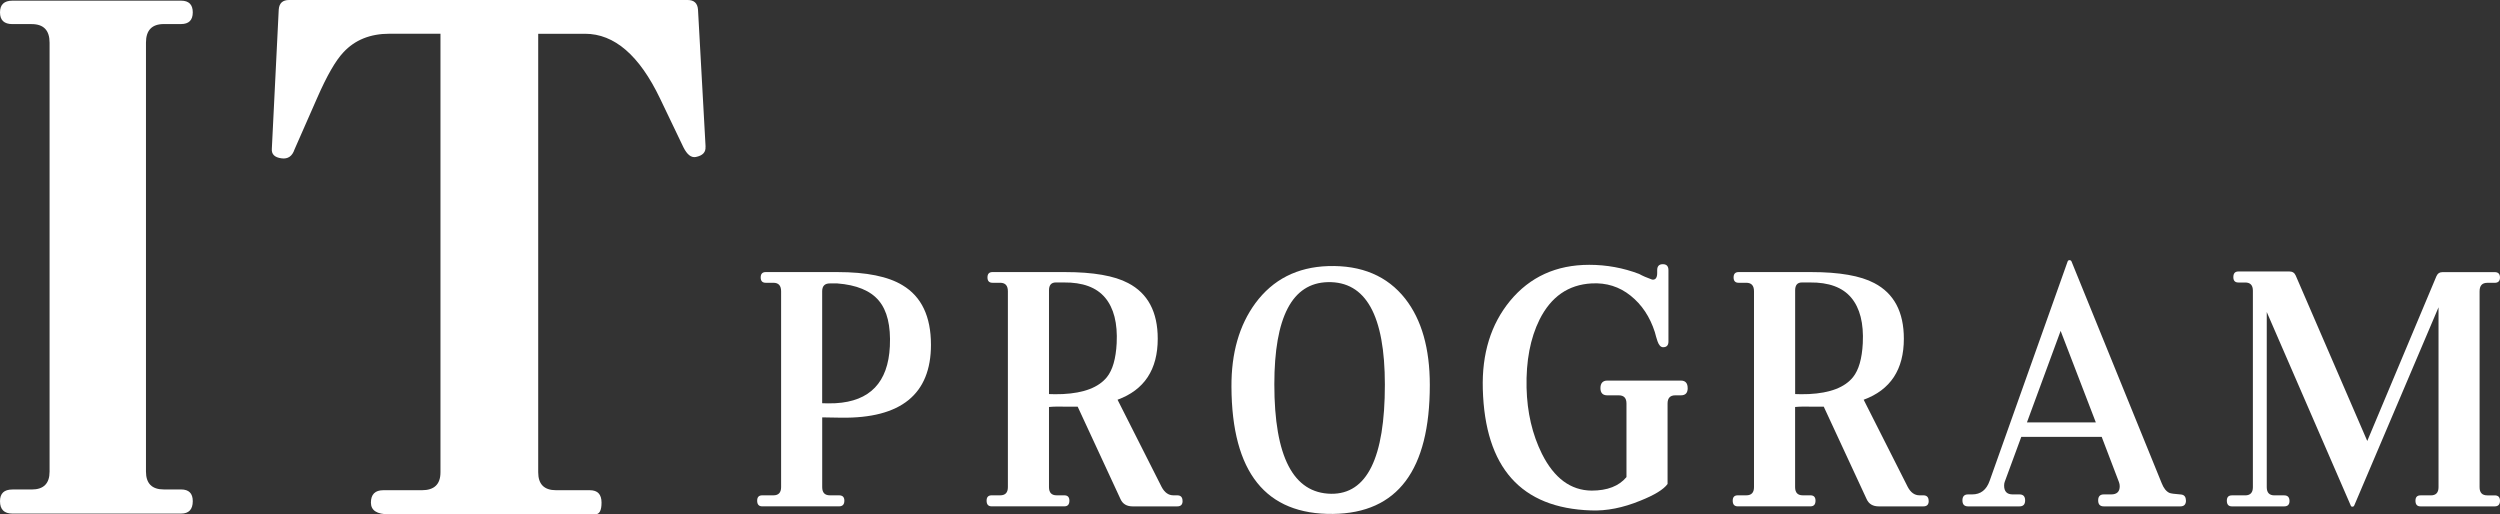 <?xml version="1.0" encoding="UTF-8"?>
<svg id="_レイヤー_1" data-name="レイヤー 1" xmlns="http://www.w3.org/2000/svg" viewBox="0 0 630.8 129.76">
  <rect x="0" y="0" width="630.8" height="129.76" fill="#333333" stroke="none"/>
  <defs>
    <style>
      .cls-1 {
        fill: #fff;
      }
    </style>
  </defs>
  <g>
    <path class="cls-1" d="m48.64,126.46c0,2.08-.99,3.13-2.95,3.13H3.13c-2.08,0-3.13-1.04-3.13-3.13,0-1.97,1.04-2.95,3.13-2.95h4.86c3.01,0,4.52-1.5,4.52-4.52V10.77c0-3.13-1.51-4.69-4.52-4.69H3.13c-2.08,0-3.13-.98-3.13-2.95S1.04.17,3.13.17h42.56c1.97,0,2.95.99,2.95,2.95s-.99,2.95-2.95,2.95h-4.34c-3.01,0-4.52,1.56-4.52,4.69v108.22c0,3.01,1.5,4.52,4.52,4.52h4.34c1.97,0,2.95.99,2.95,2.95Z"/>
    <path class="cls-1" d="m178.01,37c.11,1.39-.69,2.26-2.43,2.61-1.16.23-2.2-.58-3.13-2.43l-5.91-12.33c-5.21-10.88-11.52-16.33-18.93-16.33h-11.81v110.65c0,3.01,1.5,4.52,4.52,4.52h8.51c1.97,0,2.95,1.04,2.95,3.13,0,1.97-.52,2.95-1.56,2.95h-52.11c-3.01,0-4.52-.98-4.52-2.95,0-2.08,1.04-3.13,3.13-3.13h9.73c3.13,0,4.69-1.5,4.69-4.52V8.51h-12.85c-4.86,0-8.74,1.56-11.64,4.69-1.97,2.08-4.17,5.91-6.6,11.46l-5.73,13.03c-.58,1.74-1.68,2.49-3.3,2.26-1.74-.23-2.55-1.04-2.43-2.43l1.74-35.09c.11-1.62.98-2.43,2.61-2.43h100.57c1.62,0,2.49.81,2.61,2.43l1.91,34.57Z"/>
  </g>
  <g>
    <path class="cls-1" d="m234.9,86.98c0,12.48-7.56,18.62-22.67,18.41l-4.77-.08v17.61c0,1.38.65,2.06,1.94,2.06h2.31c.9,0,1.34.45,1.34,1.35,0,.95-.45,1.43-1.34,1.43h-19.39c-.85,0-1.27-.48-1.27-1.43,0-.9.42-1.35,1.27-1.35h2.83c1.29,0,1.94-.69,1.94-2.06v-49.43c0-1.43-.65-2.14-1.94-2.14h-1.94c-.85,0-1.27-.45-1.27-1.35s.42-1.35,1.27-1.35h18.12c7.31,0,12.78,1.11,16.41,3.33,4.77,2.86,7.16,7.86,7.16,15Zm-10.37.4c.25-5.18-.68-9.03-2.8-11.54-2.11-2.51-5.61-3.95-10.48-4.33h-1.86c-1.29,0-1.94.66-1.94,1.98v28.25c.85.05,1.96.05,3.36,0,8.7-.48,13.28-5.26,13.72-14.36Z"/>
    <path class="cls-1" d="m298.39,126.42c0,.9-.45,1.35-1.34,1.35h-11.26c-1.49,0-2.51-.61-3.06-1.83l-10.81-23.33h-2.69c-1.89-.05-3.41-.03-4.55.08v20.23c0,1.38.65,2.06,1.94,2.06h1.94c.84,0,1.27.45,1.27,1.35,0,.95-.42,1.43-1.27,1.43h-18.35c-.85,0-1.27-.48-1.27-1.43,0-.9.42-1.35,1.27-1.35h2.16c1.29,0,1.94-.69,1.94-2.06v-49.43c0-1.43-.65-2.14-1.94-2.14h-1.94c-.85,0-1.27-.45-1.27-1.35s.42-1.35,1.27-1.35h18.27c7.16,0,12.48.93,15.96,2.78,4.97,2.59,7.46,7.27,7.46,14.04,0,7.78-3.38,12.91-10.14,15.39l11.11,21.98c.75,1.43,1.74,2.14,2.98,2.14h.97c.9,0,1.34.48,1.34,1.43Zm-16.63-39.83c.25-5.03-.72-8.85-2.91-11.47-2.19-2.62-5.67-3.9-10.44-3.85h-2.01c-1.14,0-1.72.66-1.72,1.98v26.18c.84.05,2.01.05,3.51,0,5.32-.26,9.02-1.69,11.11-4.28,1.44-1.8,2.26-4.65,2.46-8.57Z"/>
    <path class="cls-1" d="m360.77,97.14c0,21.48-8.13,32.32-24.39,32.53-17.01.21-25.56-10.47-25.66-32.06-.05-8.52,1.96-15.55,6.04-21.11,4.42-5.98,10.54-9.1,18.35-9.36,8.45-.26,14.94,2.49,19.47,8.25,4.13,5.29,6.19,12.54,6.19,21.74Zm-11.34-.08c0-17.46-4.8-26.08-14.39-25.87-9,.21-13.5,8.81-13.5,25.79,0,18.25,4.77,27.45,14.32,27.61,9.05.11,13.57-9.07,13.57-27.53Z"/>
    <path class="cls-1" d="m425.84,97.93c0,1.22-.57,1.82-1.72,1.82h-1.42c-1.29,0-1.94.69-1.94,2.06v20.31c-1,1.38-3.28,2.78-6.86,4.21-4.38,1.8-8.53,2.62-12.46,2.46-17.65-.58-26.75-10.79-27.3-30.63-.25-8.94,2.04-16.34,6.86-22.22,5.02-6.08,11.68-9.12,19.99-9.12,4.38,0,8.58.77,12.6,2.3.84.48,1.94.95,3.28,1.43.84.11,1.27-.45,1.27-1.67v-.71c0-1,.47-1.51,1.42-1.51s1.42.5,1.42,1.51v18.01c0,.95-.45,1.43-1.34,1.43-.6,0-1.07-.5-1.42-1.51-.25-.74-.47-1.51-.67-2.3-1.24-3.86-3.28-6.93-6.12-9.2-2.83-2.27-6.12-3.3-9.84-3.09-5.87.32-10.24,3.36-13.13,9.12-2.34,4.71-3.43,10.45-3.28,17.22.15,6.19,1.44,11.74,3.88,16.66,3.08,6.14,7.26,9.23,12.53,9.28,3.98,0,6.91-1.14,8.8-3.41v-18.57c0-1.38-.65-2.06-1.94-2.06h-2.91c-1.14,0-1.72-.61-1.72-1.82s.57-1.9,1.72-1.9h18.57c1.14,0,1.72.63,1.72,1.9Z"/>
    <path class="cls-1" d="m486.65,126.42c0,.9-.45,1.35-1.34,1.35h-11.26c-1.49,0-2.51-.61-3.06-1.83l-10.82-23.33h-2.68c-1.89-.05-3.41-.03-4.55.08v20.23c0,1.38.65,2.06,1.94,2.06h1.94c.84,0,1.27.45,1.27,1.35,0,.95-.42,1.43-1.27,1.43h-18.35c-.85,0-1.27-.48-1.27-1.43,0-.9.42-1.35,1.27-1.35h2.16c1.29,0,1.94-.69,1.94-2.06v-49.43c0-1.43-.65-2.14-1.94-2.14h-1.94c-.85,0-1.27-.45-1.27-1.35s.42-1.35,1.27-1.35h18.27c7.16,0,12.48.93,15.96,2.78,4.97,2.59,7.46,7.27,7.46,14.04,0,7.78-3.38,12.91-10.14,15.39l11.11,21.98c.75,1.43,1.74,2.14,2.98,2.14h.97c.89,0,1.34.48,1.34,1.43Zm-16.63-39.83c.25-5.03-.72-8.85-2.91-11.47-2.19-2.62-5.67-3.9-10.44-3.85h-2.01c-1.14,0-1.71.66-1.71,1.98v26.18c.84.05,2.01.05,3.5,0,5.32-.26,9.03-1.69,11.11-4.28,1.44-1.8,2.26-4.65,2.46-8.57Z"/>
    <path class="cls-1" d="m551.57,126.26c0,1.01-.47,1.51-1.42,1.51h-19.32c-.95,0-1.42-.5-1.42-1.51s.47-1.51,1.42-1.51h1.86c1.44,0,2.16-.69,2.16-2.06,0-.37-.07-.74-.22-1.11l-4.33-11.35h-20.29l-4.18,11.35c-.1.27-.15.58-.15.95,0,1.48.72,2.22,2.16,2.22h1.72c.94,0,1.42.5,1.42,1.51s-.47,1.51-1.42,1.51h-12.98c-.95,0-1.42-.5-1.42-1.51s.47-1.51,1.42-1.51h1.04c2.14,0,3.6-1.14,4.4-3.41l19.69-55.38c.1-.21.25-.32.45-.32.25,0,.42.11.52.32l22.75,55.94c.5,1.27,1.14,2.09,1.94,2.46.35.16,1.29.29,2.83.4.9.05,1.34.56,1.34,1.51Zm-22.75-19.68l-8.88-23.09-8.5,23.09h17.38Z"/>
    <path class="cls-1" d="m630.8,126.34c0,.95-.45,1.43-1.34,1.43h-18.72c-.85,0-1.27-.48-1.27-1.43,0-.9.42-1.35,1.27-1.35h2.61c1.29,0,1.94-.69,1.94-2.06v-45.39l-21.26,49.99c-.1.21-.25.32-.45.32-.25,0-.4-.11-.45-.32l-21.18-48.8v44.2c0,1.38.65,2.06,1.94,2.06h2.46c.89,0,1.34.48,1.34,1.43,0,.9-.45,1.35-1.34,1.35h-13.2c-.85,0-1.27-.48-1.27-1.43,0-.9.42-1.35,1.27-1.35h3.36c1.29,0,1.94-.69,1.94-2.06v-49.59c0-1.38-.65-2.06-1.94-2.06h-1.72c-.85,0-1.27-.45-1.27-1.35,0-.95.42-1.43,1.27-1.43h12.9c.75,0,1.27.34,1.57,1.03l18.05,41.74,17.45-41.58c.3-.69.82-1.03,1.57-1.03h13.13c.89,0,1.34.45,1.34,1.35s-.45,1.35-1.34,1.35h-1.87c-1.29,0-1.94.71-1.94,2.14v49.43c0,1.38.65,2.06,1.94,2.06h1.87c.89,0,1.34.45,1.34,1.35Z"/>
  </g>
</svg>